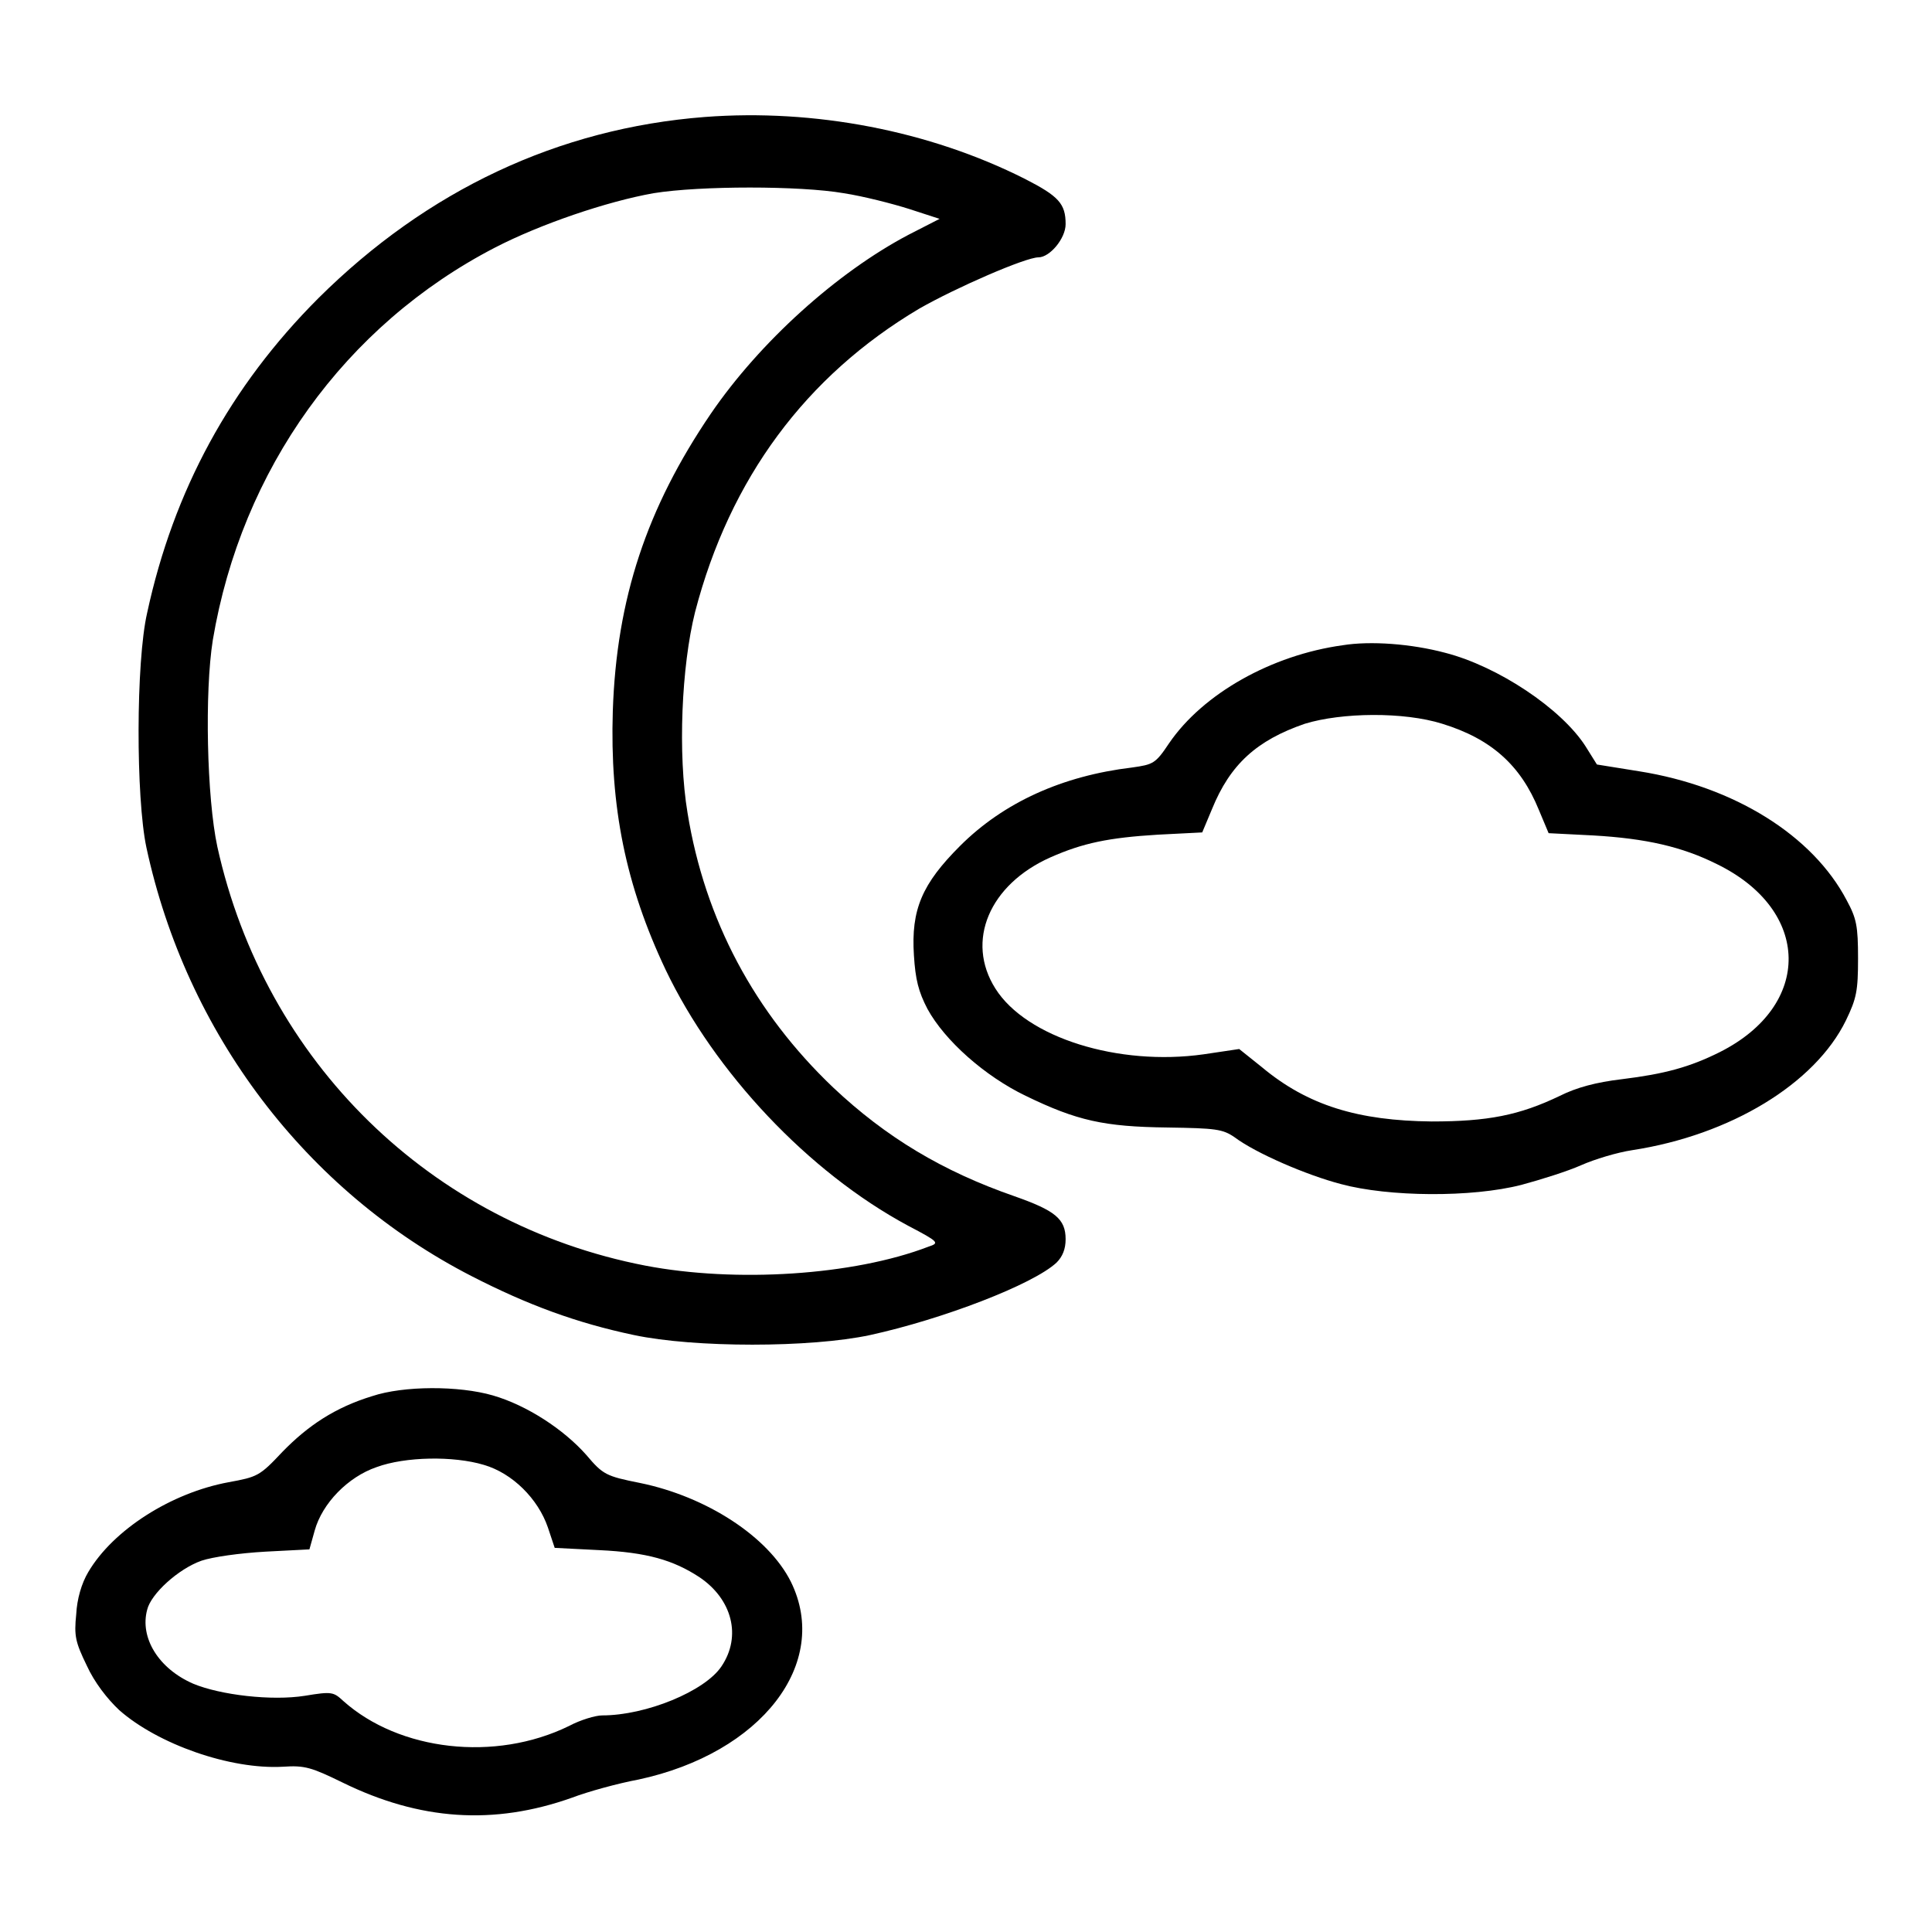 <?xml version="1.0" encoding="utf-8"?>
<!-- Svg Vector Icons : http://www.onlinewebfonts.com/icon -->
<!DOCTYPE svg PUBLIC "-//W3C//DTD SVG 1.1//EN" "http://www.w3.org/Graphics/SVG/1.1/DTD/svg11.dtd">
<svg version="1.1" xmlns="http://www.w3.org/2000/svg" xmlns:xlink="http://www.w3.org/1999/xlink" x="0px" y="0px" viewBox="0 0 256 256" enable-background="new 0 0 256 256" xml:space="preserve">
<g><g><g><path fill="#000000" d="M93.4,15.5C74,17,56.6,25.2,42.2,39.5C30.5,51.2,23,65,19.5,81.2c-1.5,6.5-1.5,24.5-0.1,31.1c5.3,24.6,21.1,45.5,43.1,56.8c7.4,3.8,13.9,6.2,21.5,7.8c8,1.7,23.4,1.7,31.3,0c9.6-2.1,21.6-6.7,24.7-9.6c0.8-0.8,1.2-1.8,1.2-3.1c0-2.7-1.4-3.8-6.8-5.7c-9.5-3.3-17-7.8-24-14.4c-10.4-9.9-17-22.2-19.3-36.4c-1.3-7.8-0.8-19.4,1-26.6c4.6-17.7,14.7-31.3,29.7-40.2c4.9-2.8,14.1-6.8,15.8-6.8c1.5,0,3.6-2.5,3.6-4.4c0-2.7-0.9-3.7-5.4-6C123.1,17.3,107.9,14.4,93.4,15.5z M111.8,25.6c2.6,0.4,6.5,1.4,8.7,2.1l4,1.3l-4.1,2.1c-9.5,5-19.7,14.2-26.2,23.7c-8.5,12.5-12.5,24.5-13,39.4c-0.4,12.7,1.7,23.1,7,34.3c6.5,13.6,18.9,26.8,32.1,33.9c4.2,2.2,4.2,2.3,2.7,2.8c-9.9,3.8-25.5,4.8-37.5,2.5c-28.4-5.5-50.4-27-56.7-55.5c-1.4-6.5-1.7-20.5-0.6-27.4C32,62.2,45.7,43.1,65.6,32.8c6-3.1,14.8-6.1,21-7.2C92.8,24.6,106,24.6,111.8,25.6z"/><path fill="#000000" d="M177.9,85.5c-9.4,1.3-18.5,6.4-23,13c-1.8,2.7-2.1,2.8-4.9,3.2c-9.2,1.1-17,4.6-22.8,10.4c-5,5-6.5,8.4-6.1,14.5c0.2,3.2,0.6,4.8,1.8,7.1c2.3,4.2,7.6,8.9,13,11.5c6.8,3.3,10.4,4.1,18.8,4.2c6.4,0.1,7.3,0.2,8.9,1.3c2.8,2.1,9.5,5,14.1,6.2c6.3,1.7,17.3,1.8,23.9,0.1c2.6-0.7,6.1-1.8,7.9-2.6c1.8-0.8,4.8-1.7,6.8-2c13-2,24.2-8.8,28.3-17.2c1.4-2.9,1.6-3.9,1.6-8.2c0-4.3-0.2-5.3-1.5-7.7c-4.5-8.6-14.9-15.1-27.5-17.1l-5.6-0.9l-1.5-2.4c-3.2-5-11.6-10.6-18.6-12.4C187,85.3,181.6,84.9,177.9,85.5z M191.1,95.9c6.5,2,10.4,5.5,12.8,11.4l1.3,3.1l5.9,0.3c7,0.4,11.8,1.5,16.4,3.8c12.5,6.1,12.7,18.7,0.4,24.9c-4,2-7.3,2.9-13,3.6c-3.4,0.4-6,1.1-8.2,2.2c-5.4,2.6-9.6,3.4-17,3.4c-9.7-0.1-16.4-2.1-22.5-7.2l-3-2.4l-4.7,0.7c-11.3,1.6-23.5-2.2-27.6-8.7c-4-6.3-0.8-13.8,7.3-17.4c4.3-1.9,7.7-2.6,14.2-3l5.9-0.3l1.3-3.1c2.4-5.9,5.9-9.1,12.3-11.3C177.8,94.4,186,94.3,191.1,95.9z"/><path fill="#000000" d="M49.3,185c-4.9,1.5-8.5,3.9-11.9,7.4c-3,3.2-3.3,3.3-7.1,4c-7.6,1.4-15.3,6.3-18.6,11.9c-0.9,1.5-1.5,3.6-1.6,5.6c-0.3,2.9-0.1,3.7,1.4,6.8c1,2.2,2.7,4.4,4.3,5.9c5.1,4.5,14.7,7.9,21.7,7.5c2.9-0.2,3.8,0.1,7.9,2.1c10.2,5,20,5.7,30.4,2c2.1-0.8,6.1-1.9,8.8-2.4c16.3-3.5,25.5-15.4,20.2-26.2c-3-6-11.2-11.3-20-13.1c-4.5-0.9-4.9-1.1-7.1-3.7c-3-3.4-7.9-6.6-12.4-7.9C60.8,183.6,53.5,183.6,49.3,185z M64.1,194.1c3.8,1.1,7.2,4.5,8.5,8.3l0.9,2.7l5.9,0.3c6.3,0.3,9.8,1.3,13.3,3.6c4.3,2.9,5.6,7.8,2.9,11.8c-2.2,3.3-10,6.5-15.8,6.5c-0.9,0-2.9,0.6-4.4,1.4c-9.8,4.8-22.5,3.3-29.9-3.3c-1.3-1.2-1.5-1.3-5.1-0.7c-4.4,0.7-11.2-0.1-14.8-1.6c-4.6-2-7.1-6.1-6.1-9.8c0.5-2.1,4.1-5.4,7.2-6.5c1.5-0.5,5-1,8.5-1.2l5.8-0.3l0.7-2.5c1-3.6,4.4-7.1,8.2-8.4C53.7,193,60.1,192.9,64.1,194.1z"/></g></g></g>
</svg>